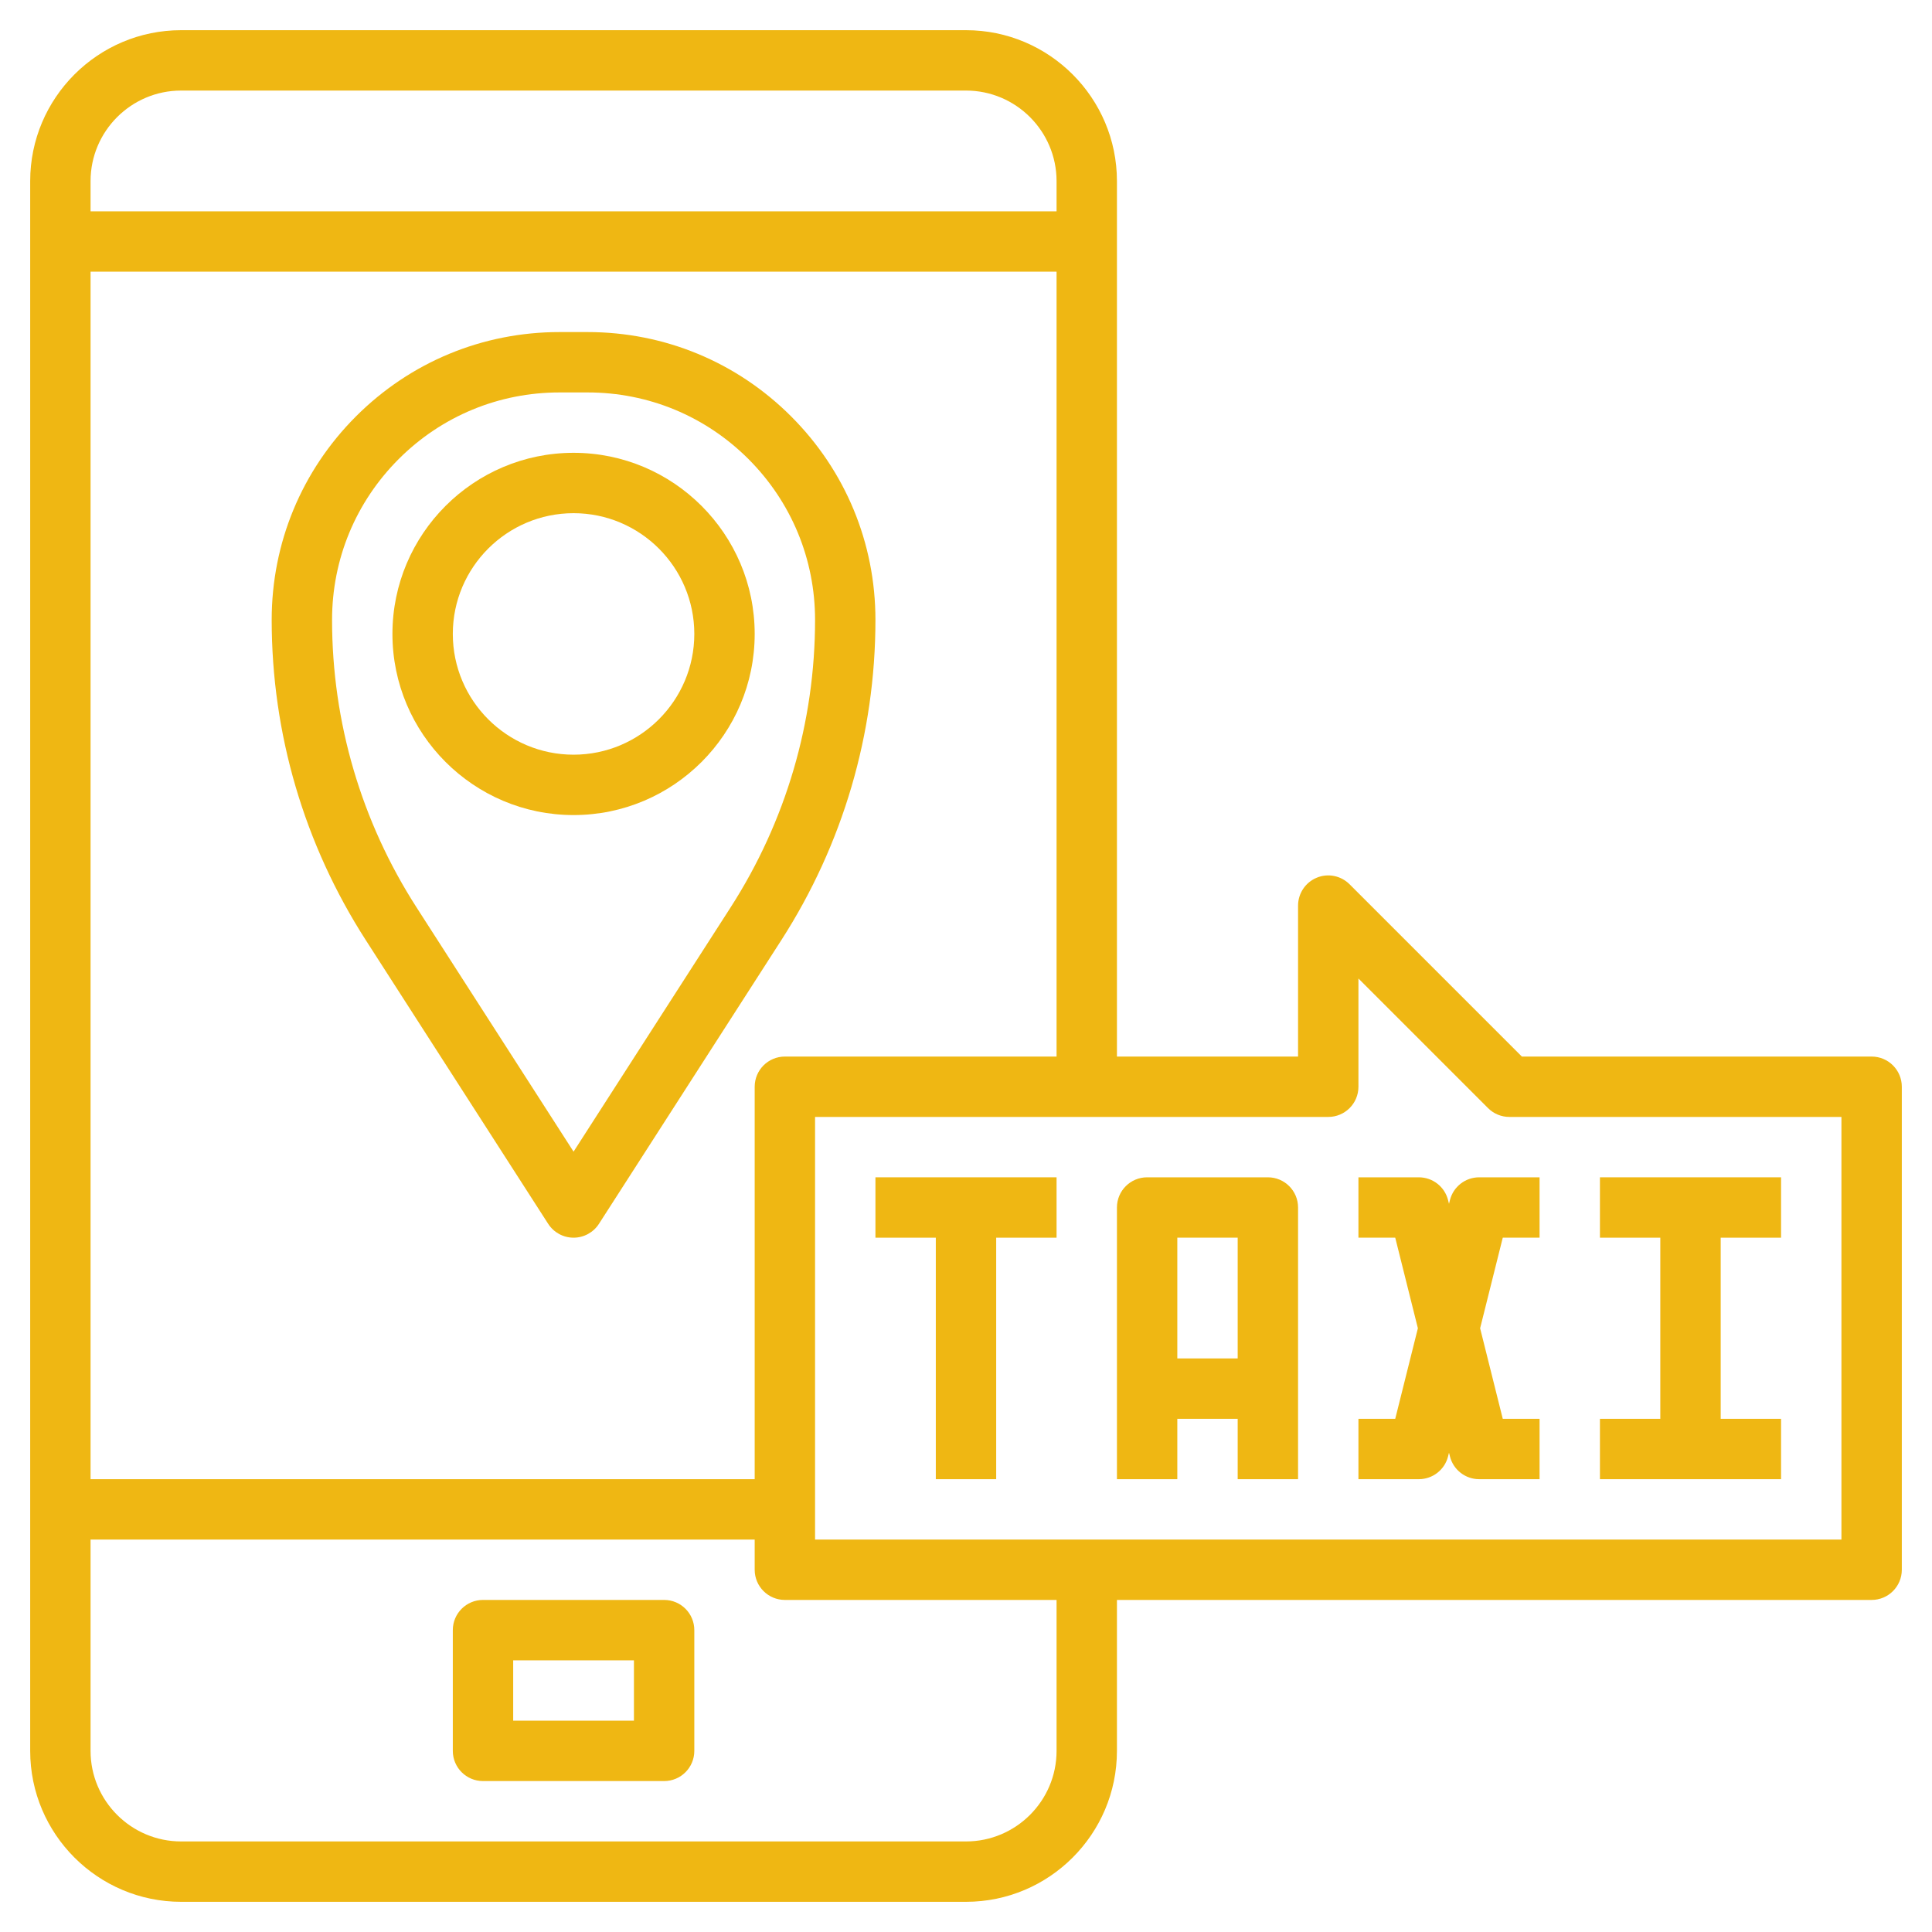 <?xml version="1.0" encoding="iso-8859-1"?>
<!-- Generator: Adobe Illustrator 22.1.0, SVG Export Plug-In . SVG Version: 6.00 Build 0)  -->
<svg xmlns="http://www.w3.org/2000/svg" xmlns:xlink="http://www.w3.org/1999/xlink" version="1.1" fill="#efb713" id="Layer_32" x="0px" y="0px" viewBox="0 0 64 64" style="enable-background:new 0 0 64 64;" xml:space="preserve" width="512" height="512">
<g>
	<path d="M22,53h-6c-0.552,0-1,0.447-1,1v4c0,0.553,0.448,1,1,1h6c0.552,0,1-0.447,1-1v-4C23,53.447,22.552,53,22,53z M21,57h-4v-2   h4V57z"/>
	<path d="M26.207,13.793C24.406,11.992,22.011,11,19.464,11h-0.929c-2.547,0-4.942,0.992-6.743,2.793   C9.992,15.594,9,17.988,9,20.535c0,3.768,1.077,7.434,3.114,10.603l6.045,9.403C18.343,40.827,18.66,41,19,41   s0.657-0.173,0.841-0.459l6.045-9.403C27.923,27.969,29,24.303,29,20.535C29,17.988,28.008,15.594,26.207,13.793z M24.204,30.056   L19,38.15l-5.204-8.095C11.967,27.21,11,23.918,11,20.535c0-2.013,0.784-3.904,2.207-5.328C14.63,13.784,16.523,13,18.536,13h0.929   c2.013,0,3.905,0.784,5.329,2.207C26.216,16.631,27,18.522,27,20.535C27,23.918,26.033,27.21,24.204,30.056z"/>
	<path d="M19,15c-3.309,0-6,2.691-6,6s2.691,6,6,6s6-2.691,6-6S22.309,15,19,15z M19,25c-2.206,0-4-1.794-4-4s1.794-4,4-4   s4,1.794,4,4S21.206,25,19,25z"/>
	<polygon points="29,41 31,41 31,49 33,49 33,41 35,41 35,39 29,39  "/>
	<path d="M42,39h-4c-0.552,0-1,0.447-1,1v9h2v-2h2v2h2v-9C43,39.447,42.552,39,42,39z M39,45v-4h2v4H39z"/>
	<path d="M48.03,39.758L48,39.877l-0.03-0.119C47.859,39.312,47.459,39,47,39h-2v2h1.219l0.75,3l-0.75,3H45v2h2   c0.459,0,0.859-0.312,0.97-0.758L48,48.123l0.03,0.119C48.141,48.688,48.541,49,49,49h2v-2h-1.219l-0.75-3l0.75-3H51v-2h-2   C48.541,39,48.141,39.312,48.03,39.758z"/>
	<polygon points="59,47 57,47 57,41 59,41 59,39 53,39 53,41 55,41 55,47 53,47 53,49 59,49  "/>
	<path d="M62,35H50.414l-5.707-5.707c-0.287-0.286-0.716-0.374-1.09-0.217C43.244,29.23,43,29.596,43,30v5h-6V6c0-2.757-2.243-5-5-5   H6C3.243,1,1,3.243,1,6v52c0,2.757,2.243,5,5,5h26c2.757,0,5-2.243,5-5v-5h25c0.552,0,1-0.447,1-1V36C63,35.447,62.552,35,62,35z    M26,35c-0.552,0-1,0.447-1,1v13H3V9h32v26H26z M6,3h26c1.654,0,3,1.346,3,3v1H3V6C3,4.346,4.346,3,6,3z M35,58   c0,1.654-1.346,3-3,3H6c-1.654,0-3-1.346-3-3v-7h22v1c0,0.553,0.448,1,1,1h9V58z M61,51H27V37h17c0.552,0,1-0.447,1-1v-3.586   l4.293,4.293C49.48,36.895,49.735,37,50,37h11V51z"/>
</g>
</svg>
